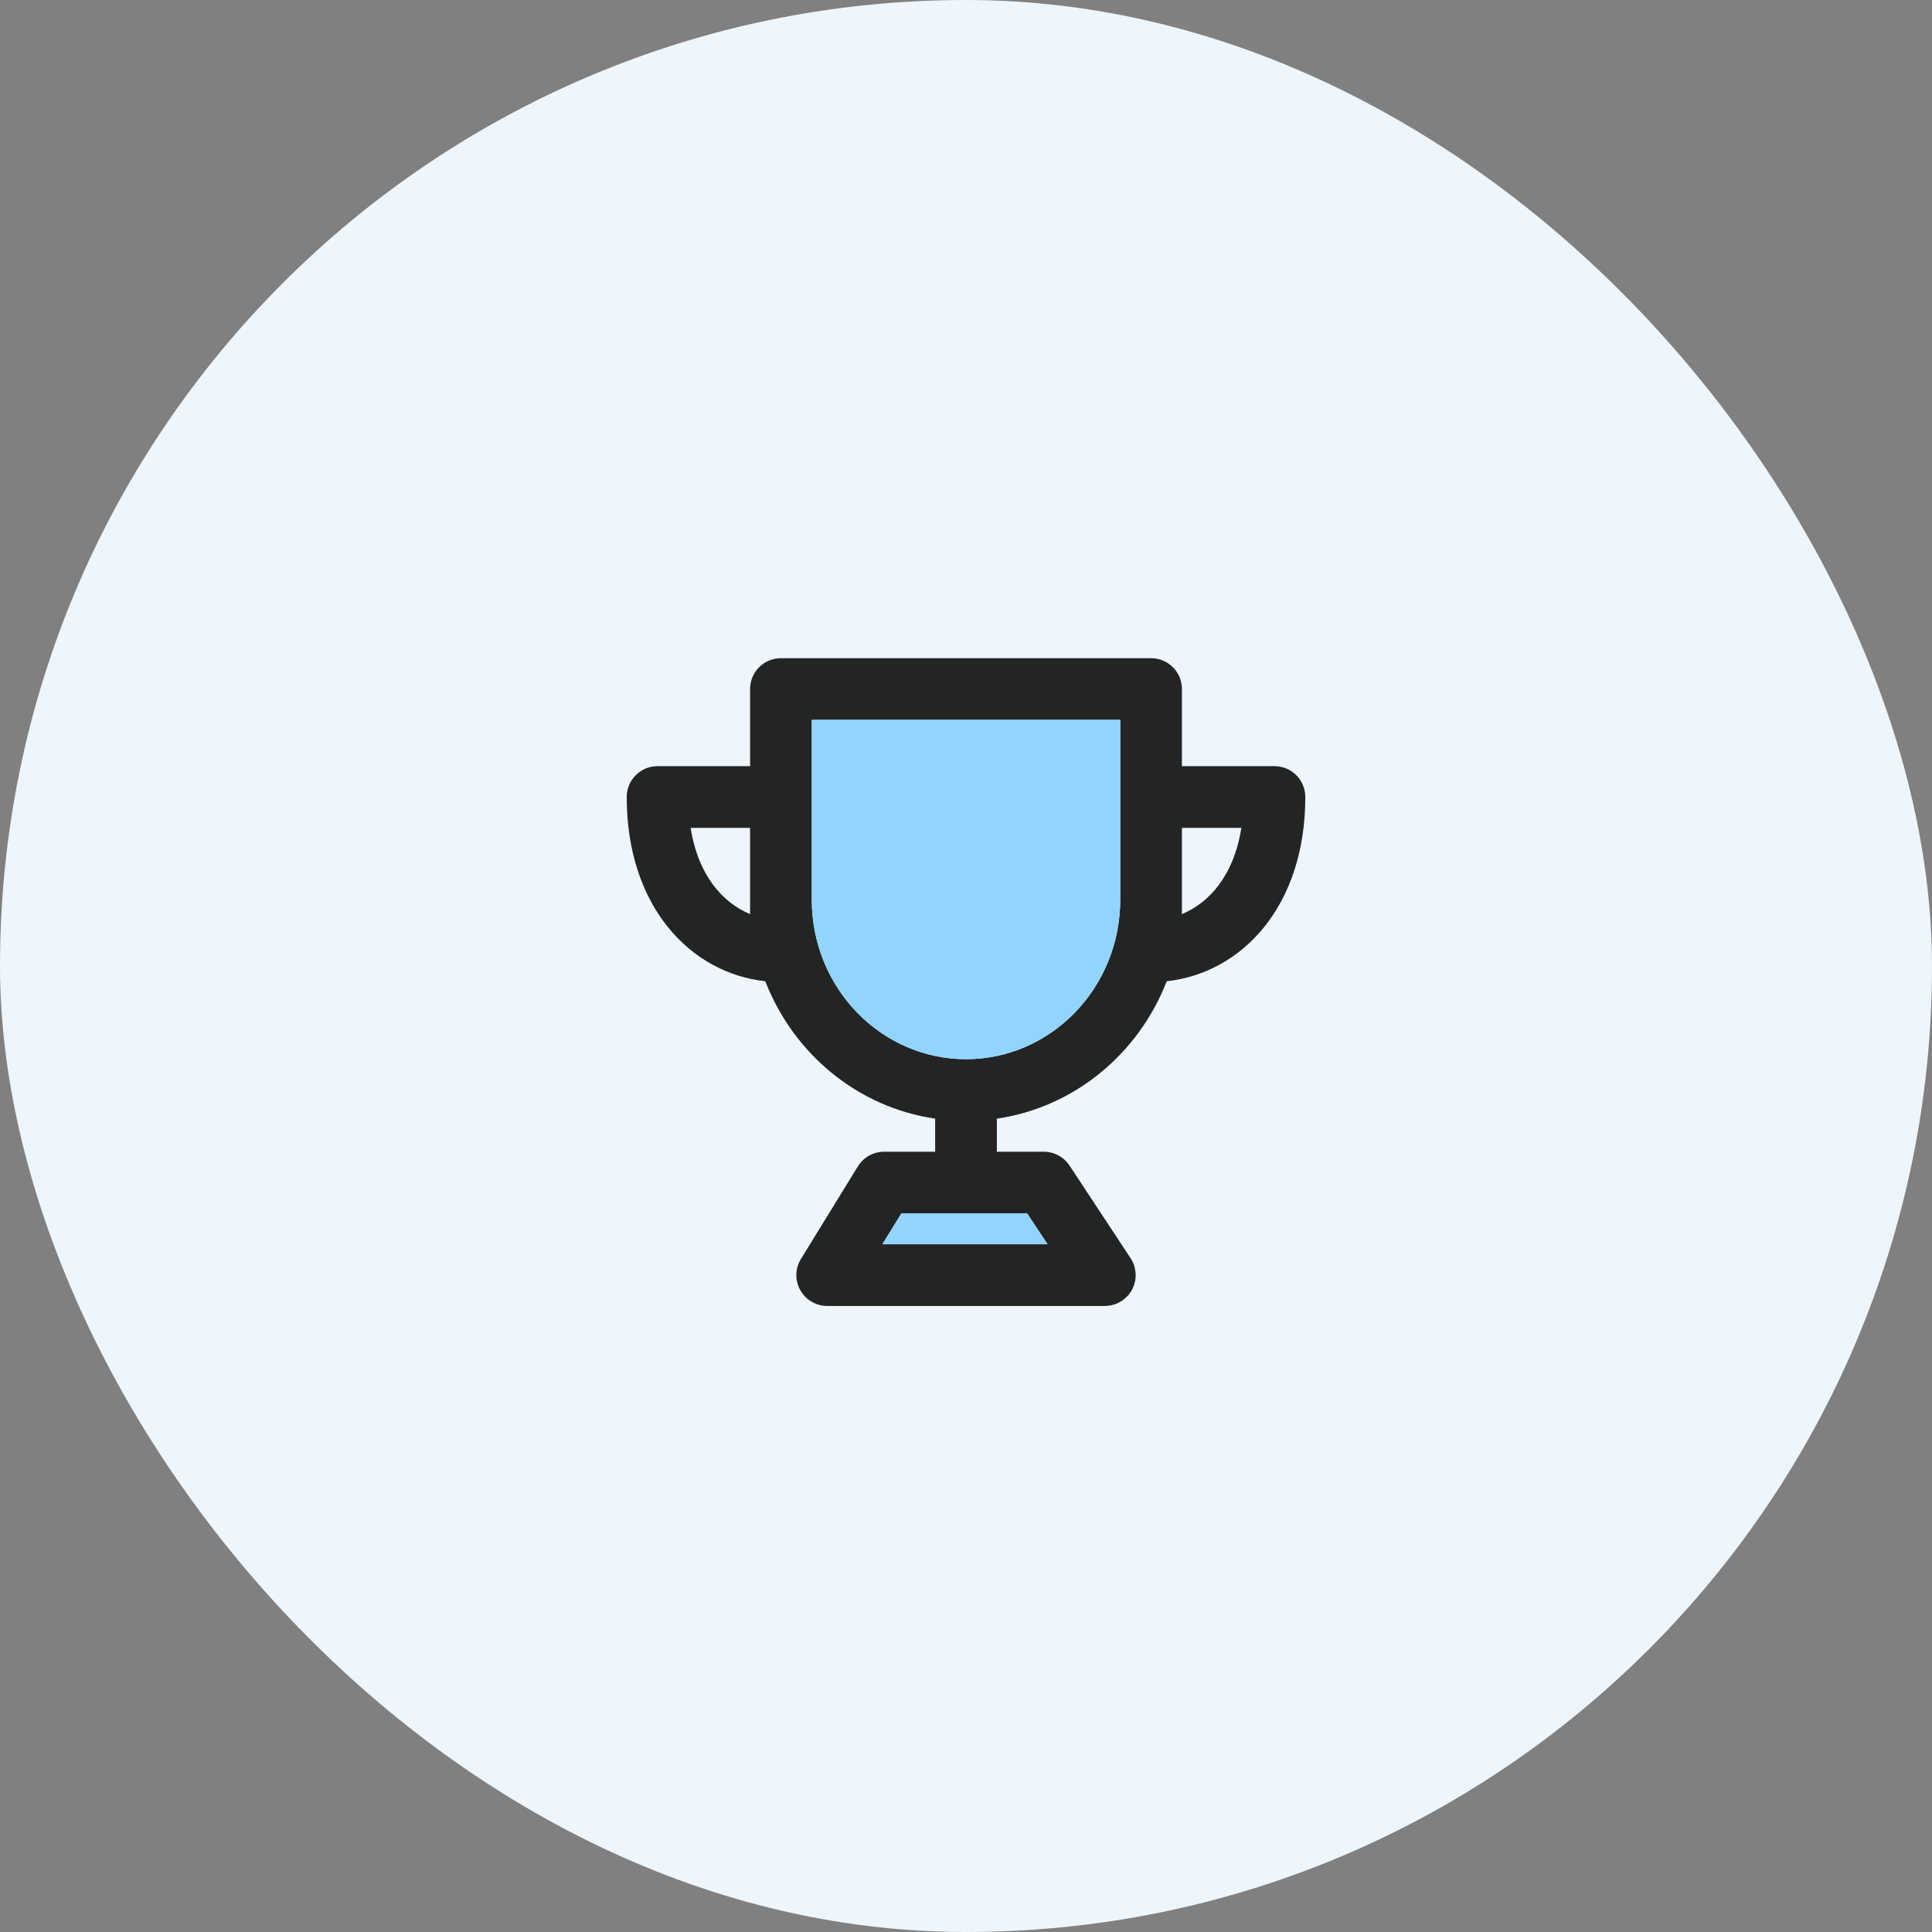 <svg width="107" height="107" viewBox="0 0 107 107" fill="none" xmlns="http://www.w3.org/2000/svg">
<rect x="0" y="0" width="107" height="107" fill="#808080" stroke="none"/>
<rect width="107" height="107" rx="53.5" fill="#EEF5FB"/>
<path fill-rule="evenodd" clip-rule="evenodd" d="M41.542 38.161C41.542 37.218 42.307 36.453 43.251 36.453H63.751C64.694 36.453 65.459 37.218 65.459 38.161V42.432H70.584C71.528 42.432 72.292 43.197 72.292 44.141C72.292 50.189 68.776 53.893 64.616 54.344C63.066 58.342 59.521 61.326 55.205 61.955C55.208 61.996 55.209 62.037 55.209 62.078V63.786H57.808C58.382 63.786 58.918 64.075 59.234 64.554L62.614 69.679C62.96 70.204 62.99 70.876 62.692 71.43C62.394 71.983 61.817 72.328 61.188 72.328H45.813C45.194 72.328 44.624 71.993 44.322 71.453C44.02 70.913 44.034 70.252 44.358 69.725L47.51 64.6C47.821 64.094 48.372 63.786 48.965 63.786H51.792V62.078C51.792 62.037 51.794 61.996 51.797 61.955C47.481 61.326 43.936 58.342 42.385 54.344C38.226 53.893 34.709 50.189 34.709 44.141C34.709 43.197 35.474 42.432 36.417 42.432H41.542V38.161ZM44.959 49.818C44.959 54.749 48.83 58.661 53.501 58.661C58.172 58.661 62.042 54.749 62.042 49.818V39.87H44.959V49.818ZM41.542 45.849H38.251C38.665 48.505 40.045 50.004 41.542 50.627V45.849ZM49.92 67.203L48.869 68.911H58.015L56.888 67.203H49.92ZM65.459 50.627C66.956 50.004 68.336 48.505 68.75 45.849H65.459V50.627Z" fill="black" fill-opacity="0.85"/>
<path d="M53.501 58.661C48.83 58.661 44.959 54.749 44.959 49.818V39.87H62.042V49.818C62.042 54.749 58.172 58.661 53.501 58.661Z" fill="#91D5FF"/>
<path d="M48.869 68.911L49.92 67.203H56.888L58.015 68.911H48.869Z" fill="#91D5FF"/>
</svg>
